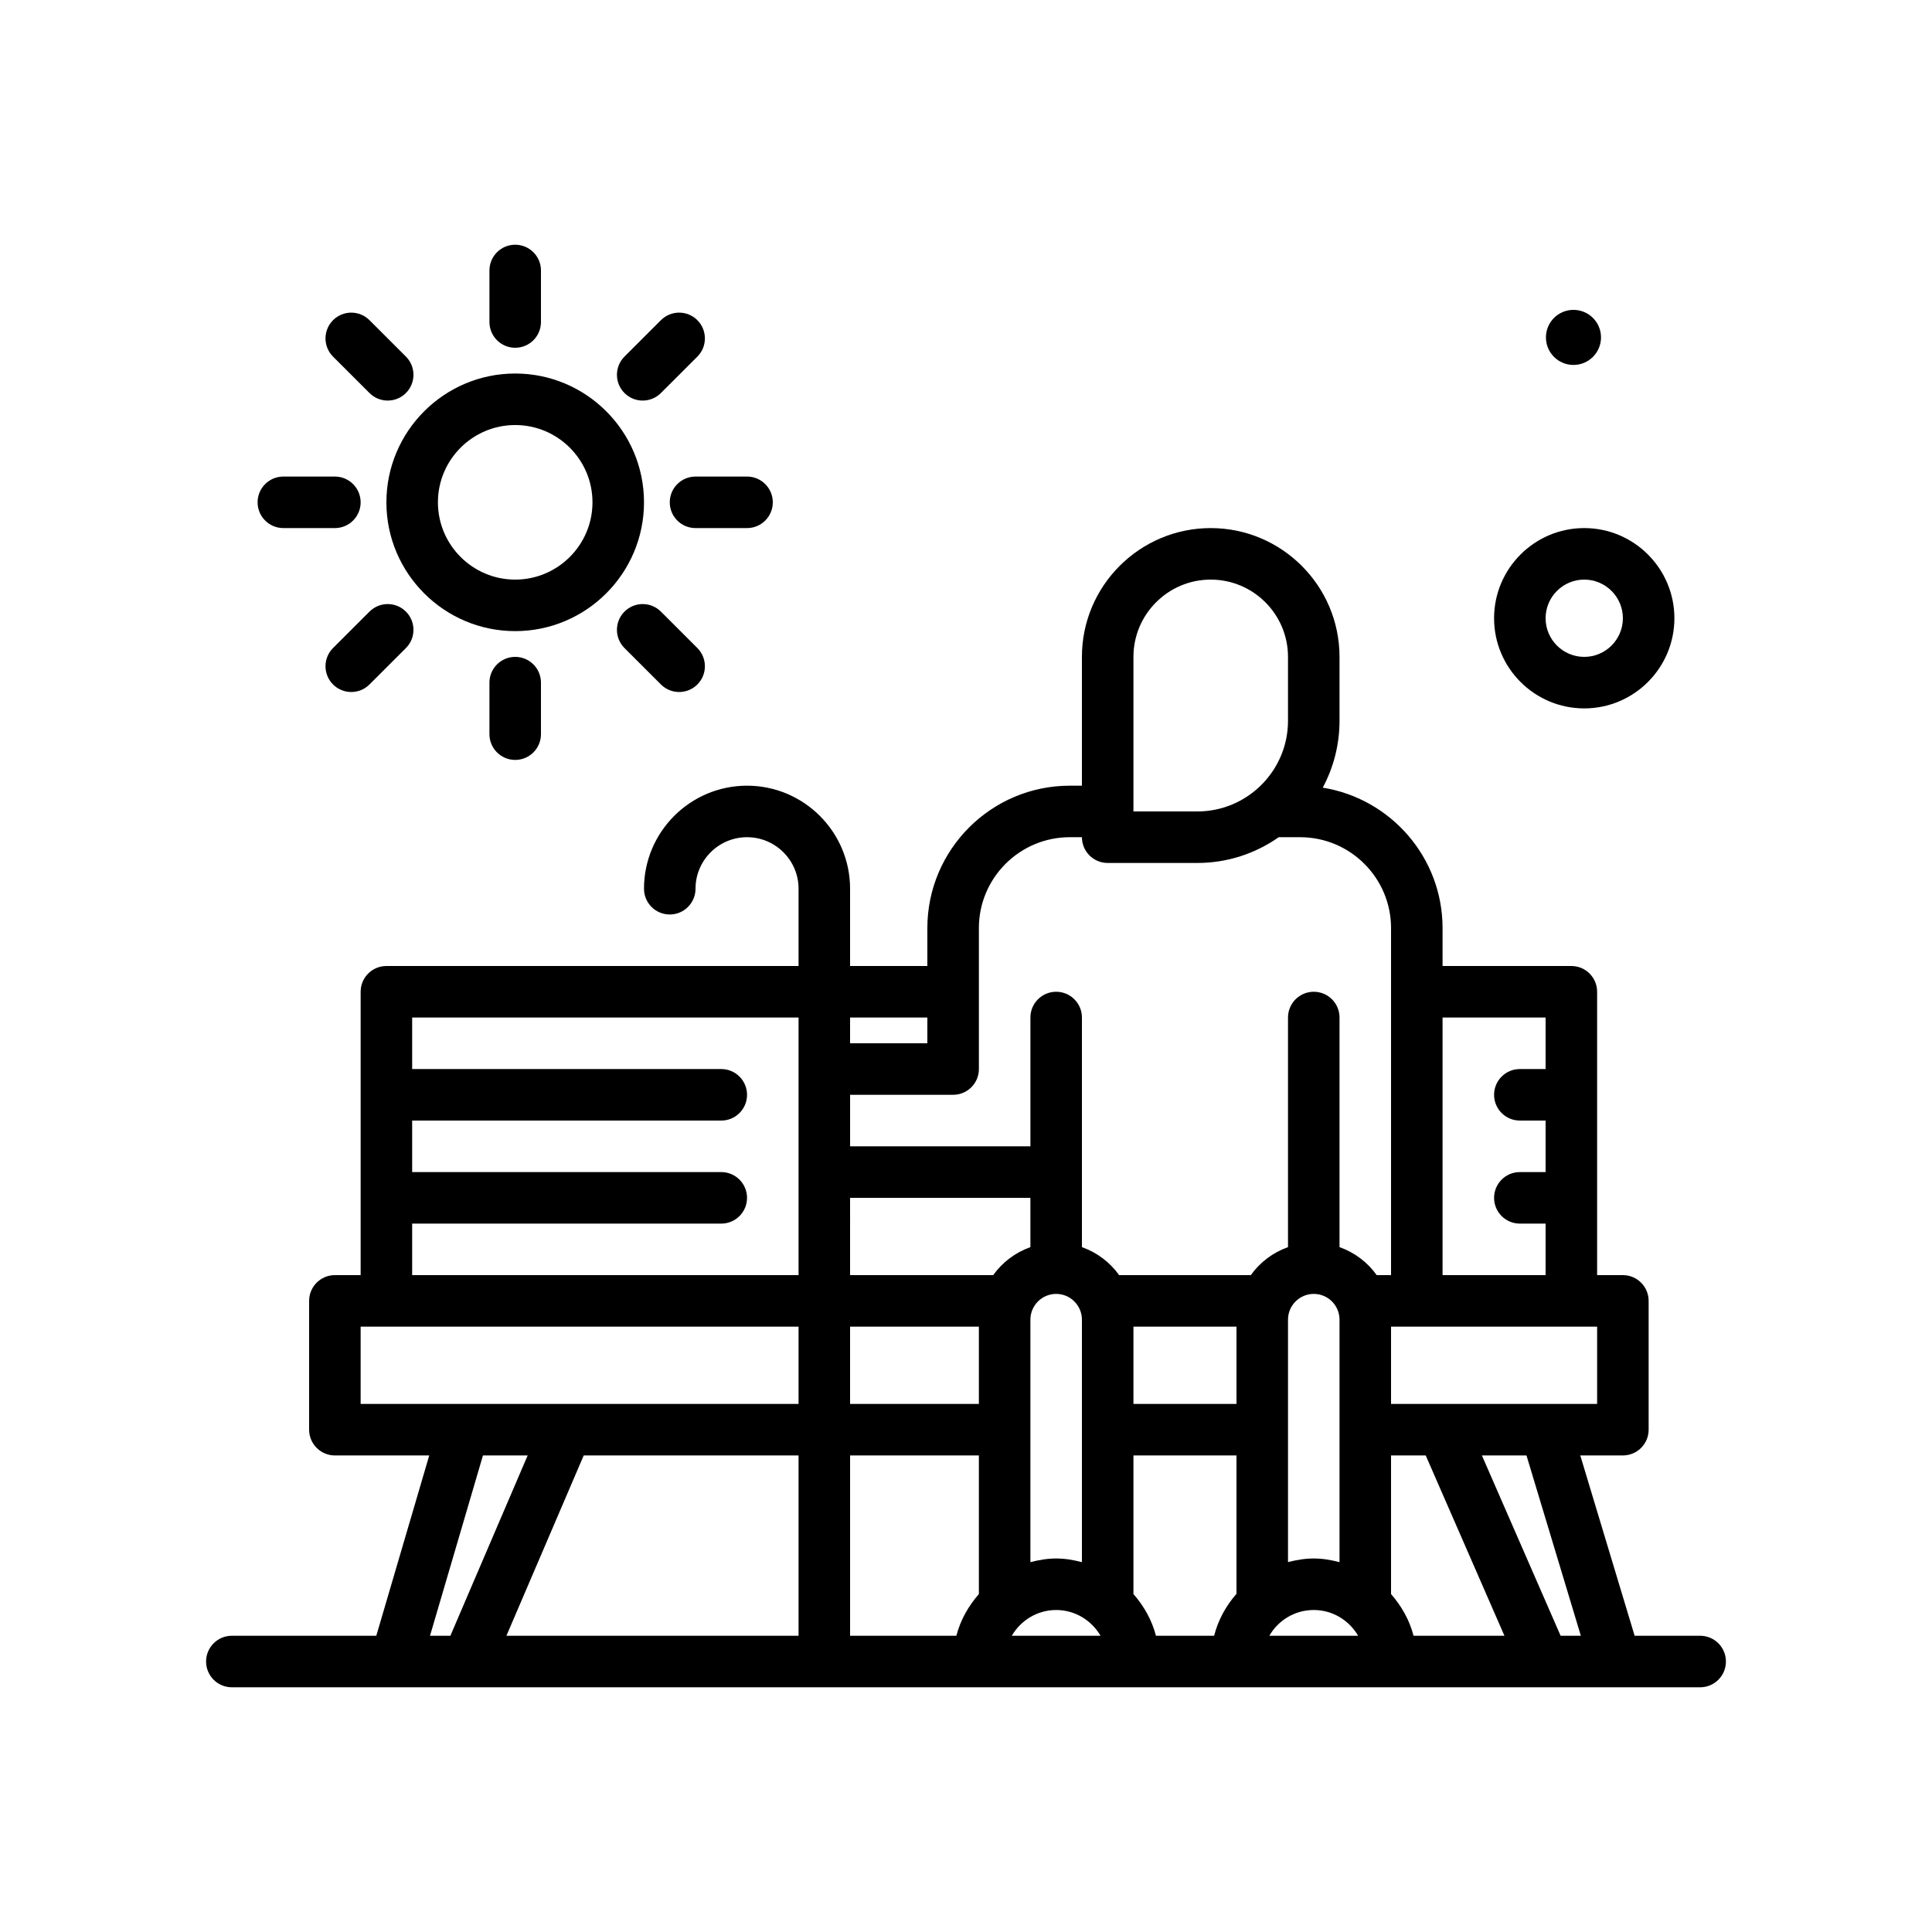 <svg id="happy" enable-background="new 0 0 300 300" height="512" viewBox="0 0 300 300" width="512" xmlns="http://www.w3.org/2000/svg"><g><path d="m264 254h-10.175l-8.441-28h6.616c2.211 0 4-1.791 4-4v-20c0-2.209-1.789-4-4-4h-4v-44c0-2.209-1.789-4-4-4h-20v-5.889c0-10.994-8.078-20.115-18.604-21.805 1.658-3.097 2.604-6.629 2.604-10.38v-9.926c0-11.027-8.973-20-20-20s-20 8.973-20 20v20h-1.887c-12.191 0-22.113 9.92-22.113 22.111v5.889h-12v-12c0-8.822-7.176-16-16-16s-16 7.178-16 16c0 2.209 1.789 4 4 4s4-1.791 4-4c0-4.412 3.59-8 8-8s8 3.588 8 8v12h-64c-2.211 0-4 1.791-4 4v44h-4c-2.211 0-4 1.791-4 4v20c0 2.209 1.789 4 4 4h14.653l-8.223 28h-22.43c-2.211 0-4 1.791-4 4s1.789 4 4 4h228c2.211 0 4-1.791 4-4s-1.789-4-4-4zm-18.527 0h-3.141l-12.223-28h6.922zm-121.473-28v28h-45.363l12.001-28zm8 0h20v21.524c-1.614 1.845-2.863 4.021-3.495 6.476h-16.505zm0-40h28v7.653c-2.345.836-4.357 2.352-5.773 4.347h-22.227zm60 20v12h-16v-12zm12-5.084c2.207 0 4 1.795 4 4v37.654c-1.287-.334-2.612-.57-4-.57-1.391 0-2.715.231-4 .56v-37.644c0-2.205 1.793-4 4-4zm-44 4c0-2.205 1.793-4 4-4s4 1.795 4 4v37.654c-1.287-.334-2.612-.57-4-.57s-2.713.236-4 .57zm-8 1.084v12h-20v-12zm12 44c2.939 0 5.499 1.613 6.891 4h-13.78c1.391-2.387 3.951-4 6.889-4zm12-2.477v-21.523h16v21.485c-1.618 1.849-2.843 4.044-3.472 6.515h-9.033c-.632-2.455-1.881-4.632-3.495-6.477zm28 2.477c2.938 0 5.498 1.613 6.89 4h-13.79c1.381-2.391 3.932-4 6.9-4zm12-2.476v-21.524h5.385l12.223 28h-14.112c-.633-2.455-1.882-4.631-3.496-6.476zm32-29.524h-32v-12h32zm-8-60v8h-4c-2.211 0-4 1.791-4 4s1.789 4 4 4h4v8h-4c-2.211 0-4 1.791-4 4s1.789 4 4 4h4v8h-16v-40zm-64-56c0-6.617 5.383-12 12-12s12 5.383 12 12v9.926c0 7.76-6.312 14.074-14.074 14.074h-9.926zm-24 42.111c0-7.781 6.332-14.111 14.113-14.111h1.887c0 2.209 1.789 4 4 4h13.926c4.699 0 9.051-1.488 12.634-4h3.327c7.781 0 14.113 6.33 14.113 14.111v53.889h-2.227c-1.417-1.995-3.429-3.511-5.773-4.347v-35.653c0-2.209-1.789-4-4-4s-4 1.791-4 4v35.653c-2.345.836-4.357 2.352-5.773 4.347h-20.453c-1.417-1.995-3.429-3.511-5.773-4.347v-11.653-24c0-2.209-1.789-4-4-4s-4 1.791-4 4v20h-28v-8h16c2.211 0 4-1.791 4-4v-21.889zm-8 13.889v4h-12v-4zm-80 32h48c2.211 0 4-1.791 4-4s-1.789-4-4-4h-48v-8h48c2.211 0 4-1.791 4-4s-1.789-4-4-4h-48v-8h60v8 16 16h-60zm-8 16h68v12h-68zm18.994 20h6.941l-12 28h-3.163z"/><path d="m246 110c7.719 0 14-6.281 14-14s-6.281-14-14-14-14 6.281-14 14 6.281 14 14 14zm0-20c3.309 0 6 2.691 6 6s-2.691 6-6 6-6-2.691-6-6 2.691-6 6-6z"/><path d="m244.328 56.668c2.362 0 4.276-1.915 4.276-4.277s-1.914-4.276-4.276-4.276-4.276 1.915-4.276 4.276c0 2.362 1.914 4.277 4.276 4.277z"/><path d="m80 98c11.027 0 20-8.973 20-20s-8.973-20-20-20-20 8.973-20 20 8.973 20 20 20zm0-32c6.617 0 12 5.383 12 12s-5.383 12-12 12-12-5.383-12-12 5.383-12 12-12z"/><path d="m80 54c2.211 0 4-1.791 4-4v-8c0-2.209-1.789-4-4-4s-4 1.791-4 4v8c0 2.209 1.789 4 4 4z"/><path d="m76 106v8c0 2.209 1.789 4 4 4s4-1.791 4-4v-8c0-2.209-1.789-4-4-4s-4 1.791-4 4z"/><path d="m104 78c0 2.209 1.789 4 4 4h8c2.211 0 4-1.791 4-4s-1.789-4-4-4h-8c-2.211 0-4 1.791-4 4z"/><path d="m44 82h8c2.211 0 4-1.791 4-4s-1.789-4-4-4h-8c-2.211 0-4 1.791-4 4s1.789 4 4 4z"/><path d="m57.375 61.031c.781.779 1.805 1.17 2.828 1.17s2.047-.391 2.828-1.172c1.562-1.562 1.562-4.096 0-5.658l-5.66-5.656c-1.562-1.559-4.094-1.561-5.656.002s-1.562 4.096 0 5.658z"/><path d="m96.969 94.971c-1.562 1.562-1.562 4.096 0 5.658l5.66 5.656c.781.779 1.805 1.17 2.828 1.17s2.047-.391 2.828-1.172c1.562-1.562 1.562-4.096 0-5.658l-5.66-5.656c-1.563-1.559-4.094-1.561-5.656.002z"/><path d="m99.797 62.201c1.023 0 2.047-.391 2.828-1.17l5.66-5.656c1.562-1.562 1.562-4.096 0-5.658s-4.094-1.561-5.656-.002l-5.66 5.656c-1.562 1.562-1.562 4.096 0 5.658.781.782 1.804 1.172 2.828 1.172z"/><path d="m57.375 94.969-5.66 5.656c-1.562 1.562-1.562 4.096 0 5.658.781.781 1.805 1.172 2.828 1.172s2.047-.391 2.828-1.17l5.66-5.656c1.562-1.562 1.562-4.096 0-5.658s-4.093-1.561-5.656-.002z"/></g></svg>